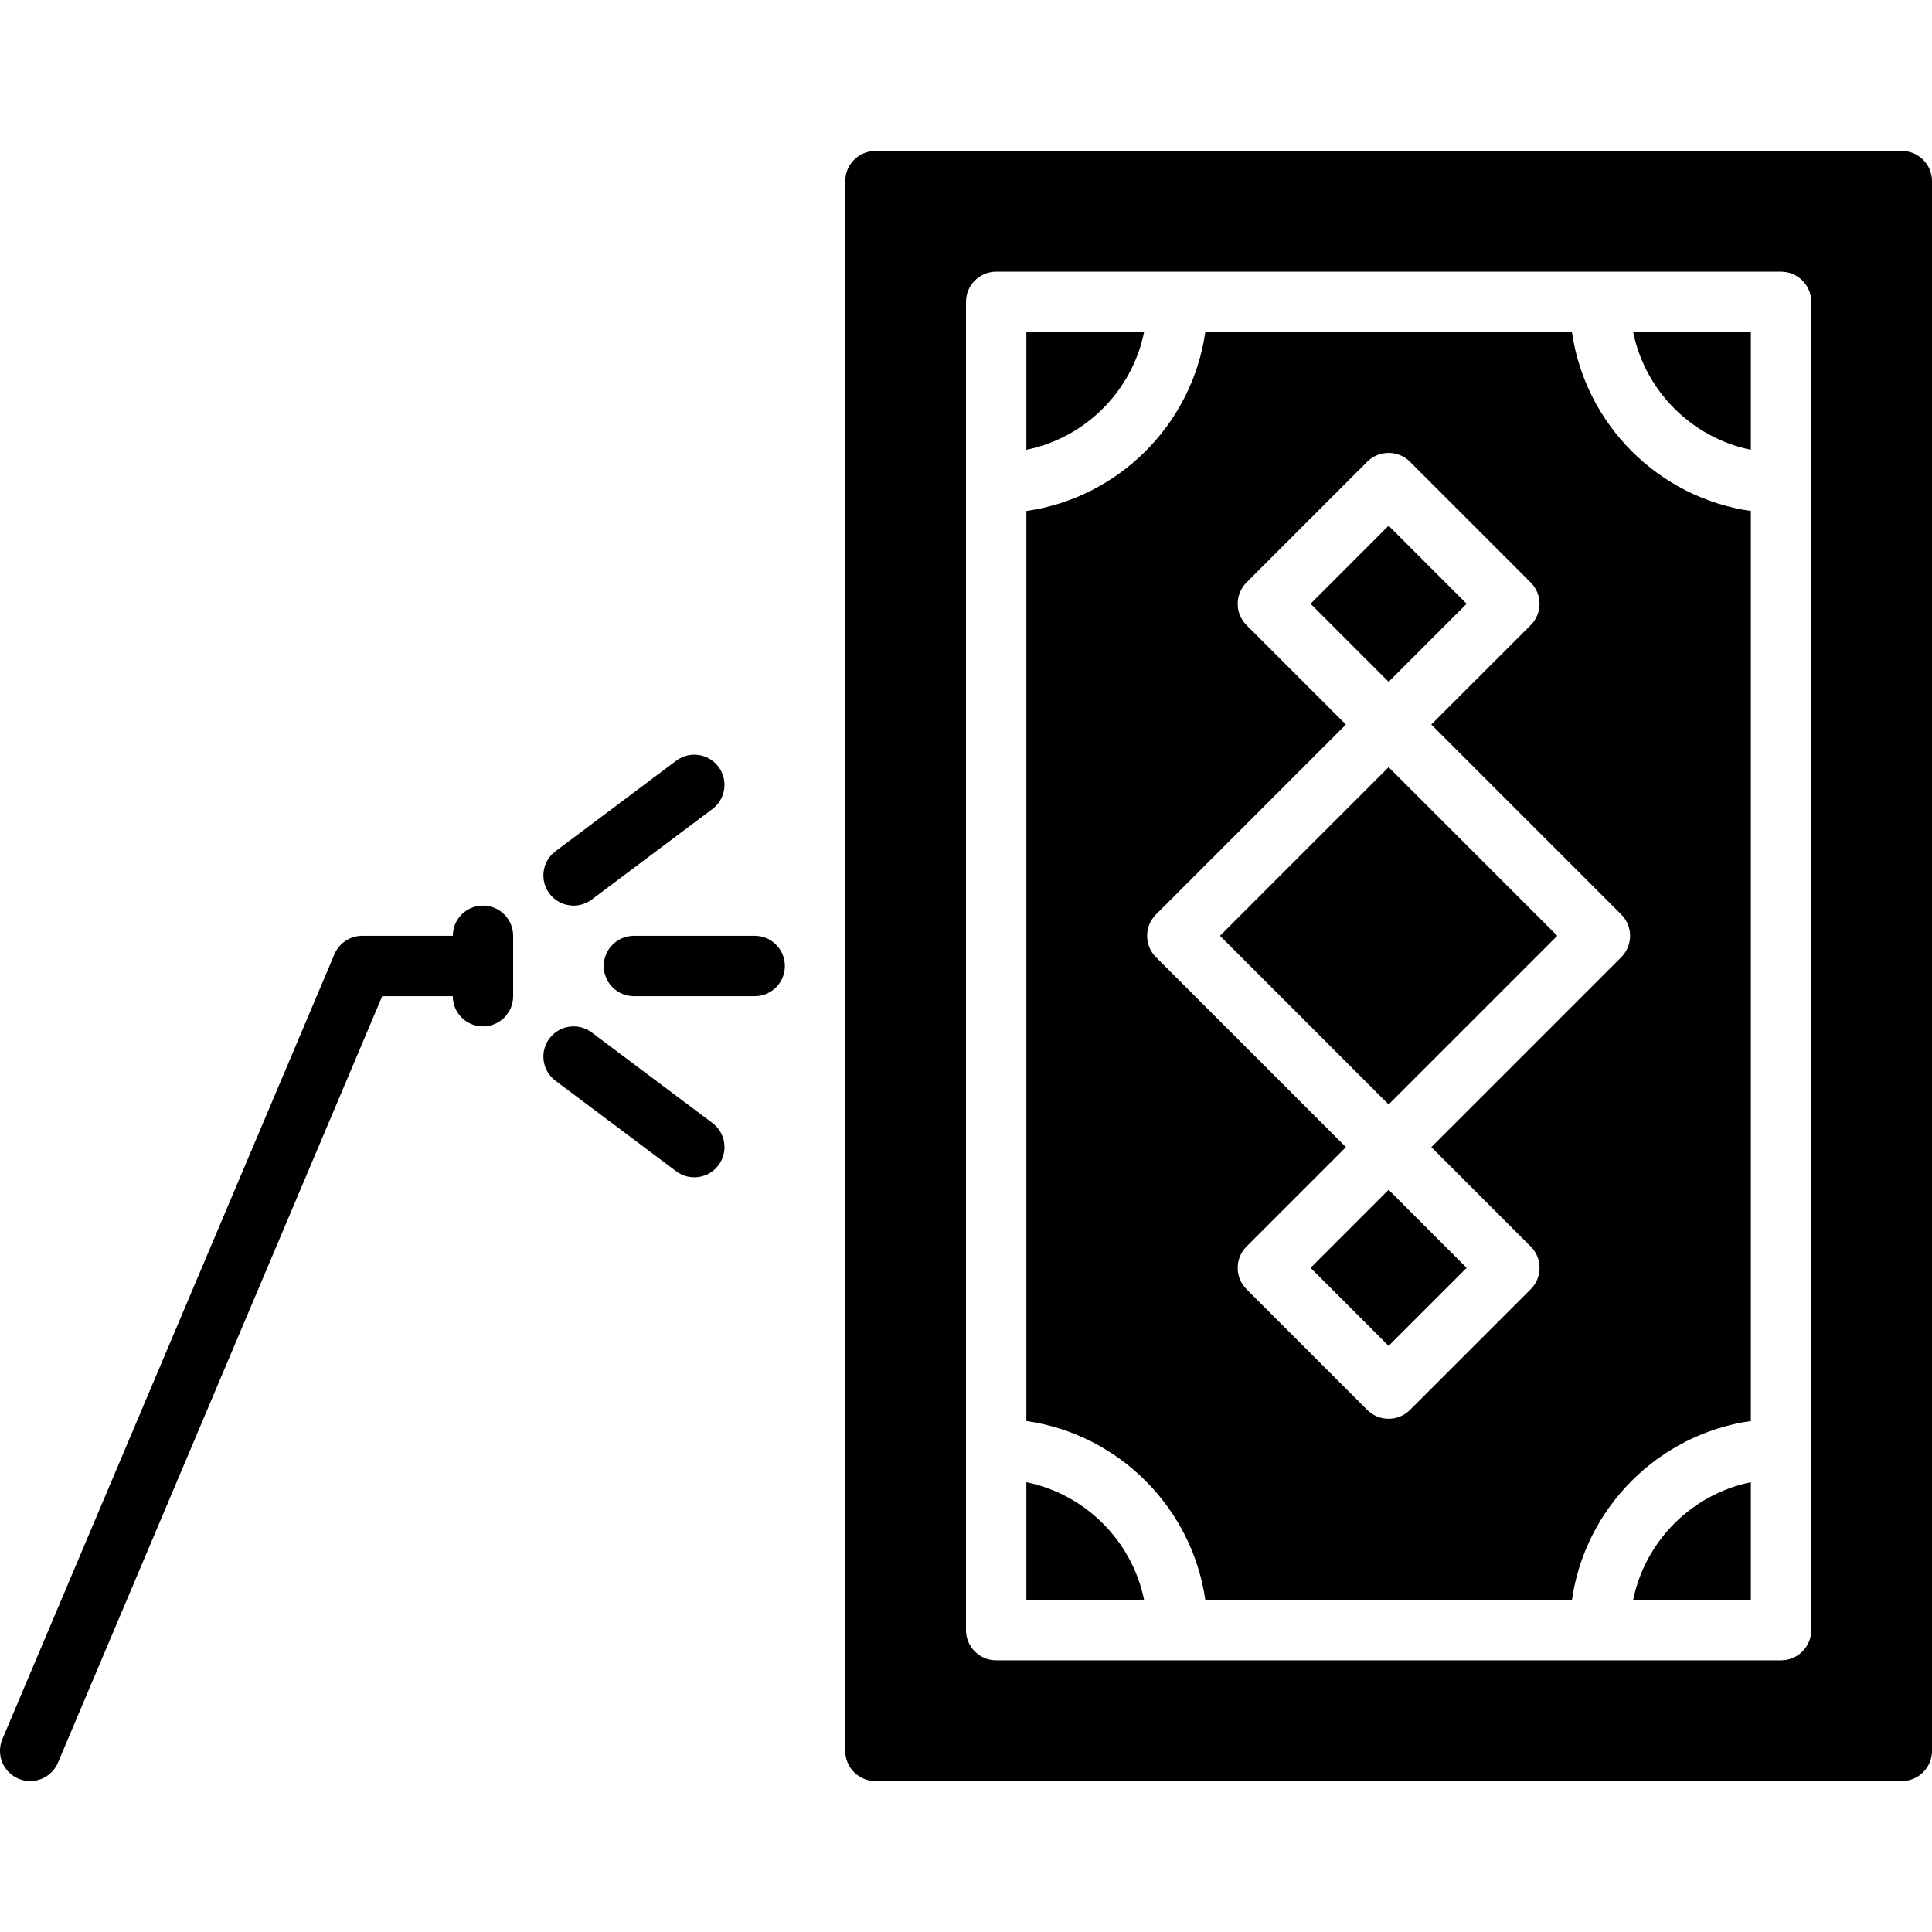 <svg xmlns="http://www.w3.org/2000/svg" id="_12_Carpet_cleaning" data-name="12 Carpet cleaning" viewBox="0 0 512 512"><defs><style>      .cls-1 {        stroke-width: 0px;      }    </style></defs><path class="cls-1" d="M128,240c-4.42,0-8,3.58-8,8h-24c-3.21,0-6.12,1.92-7.37,4.88L.63,460.88c-1.72,4.07.18,8.76,4.25,10.49,1.02.43,2.07.63,3.11.63,3.12,0,6.08-1.83,7.37-4.88l85.93-203.12h18.7c0,4.42,3.58,8,8,8s8-3.58,8-8v-16c0-4.42-3.58-8-8-8Z"></path><path class="cls-1" d="M200,248h-32c-4.42,0-8,3.58-8,8s3.58,8,8,8h32c4.42,0,8-3.58,8-8s-3.58-8-8-8Z"></path><path class="cls-1" d="M152.01,240c1.67,0,3.35-.52,4.79-1.6l32-24c3.53-2.65,4.25-7.67,1.6-11.2-2.65-3.53-7.66-4.25-11.2-1.6l-32,24c-3.53,2.65-4.25,7.67-1.6,11.2,1.57,2.1,3.97,3.2,6.41,3.2Z"></path><path class="cls-1" d="M188.8,297.6l-32-24c-3.53-2.65-8.55-1.93-11.2,1.6-2.65,3.53-1.93,8.55,1.6,11.2l32,24c1.44,1.08,3.12,1.6,4.79,1.6,2.43,0,4.83-1.1,6.41-3.2,2.65-3.53,1.93-8.55-1.6-11.2Z"></path><rect class="cls-1" x="353.37" y="145.37" width="29.25" height="29.25" transform="translate(-5.35 307.08) rotate(-45)"></rect><path class="cls-1" d="M432.8,424h31.2v-31.2c-15.65,3.19-28.01,15.55-31.2,31.2Z"></path><rect class="cls-1" x="353.37" y="321.37" width="29.25" height="29.25" transform="translate(-129.8 358.62) rotate(-45)"></rect><path class="cls-1" d="M303.2,88h-31.2v31.2c15.65-3.19,28.01-15.55,31.2-31.2Z"></path><path class="cls-1" d="M272,392.8v31.2h31.2c-3.19-15.65-15.55-28.01-31.2-31.2Z"></path><rect class="cls-1" x="336.4" y="216.4" width="63.2" height="63.2" transform="translate(-67.58 332.85) rotate(-45)"></rect><path class="cls-1" d="M464,119.2v-31.2h-31.2c3.19,15.65,15.55,28.01,31.2,31.2Z"></path><path class="cls-1" d="M504,40H232c-4.42,0-8,3.58-8,8v416c0,4.42,3.58,8,8,8h272c4.42,0,8-3.58,8-8V48c0-4.42-3.58-8-8-8ZM480,432c0,4.42-3.58,8-8,8h-208c-4.42,0-8-3.58-8-8V80c0-4.42,3.58-8,8-8h208c4.42,0,8,3.58,8,8v352Z"></path><path class="cls-1" d="M416.58,88h-97.16c-3.52,24.49-22.93,43.9-47.42,47.42v241.16c24.49,3.52,43.9,22.93,47.42,47.42h97.16c3.52-24.49,22.93-43.9,47.42-47.42v-241.16c-24.49-3.52-43.9-22.93-47.42-47.42ZM429.66,253.66l-50.34,50.34,26.34,26.34c3.12,3.12,3.12,8.19,0,11.31l-32,32c-1.56,1.56-3.61,2.34-5.66,2.34s-4.09-.78-5.66-2.34l-32-32c-3.12-3.12-3.12-8.19,0-11.31l26.34-26.34-50.34-50.34c-3.12-3.12-3.12-8.19,0-11.31l50.34-50.34-26.34-26.34c-3.12-3.12-3.12-8.19,0-11.31l32-32c3.12-3.12,8.19-3.12,11.31,0l32,32c3.12,3.12,3.12,8.19,0,11.31l-26.34,26.34,50.34,50.34c3.12,3.12,3.12,8.19,0,11.31Z"></path></svg>